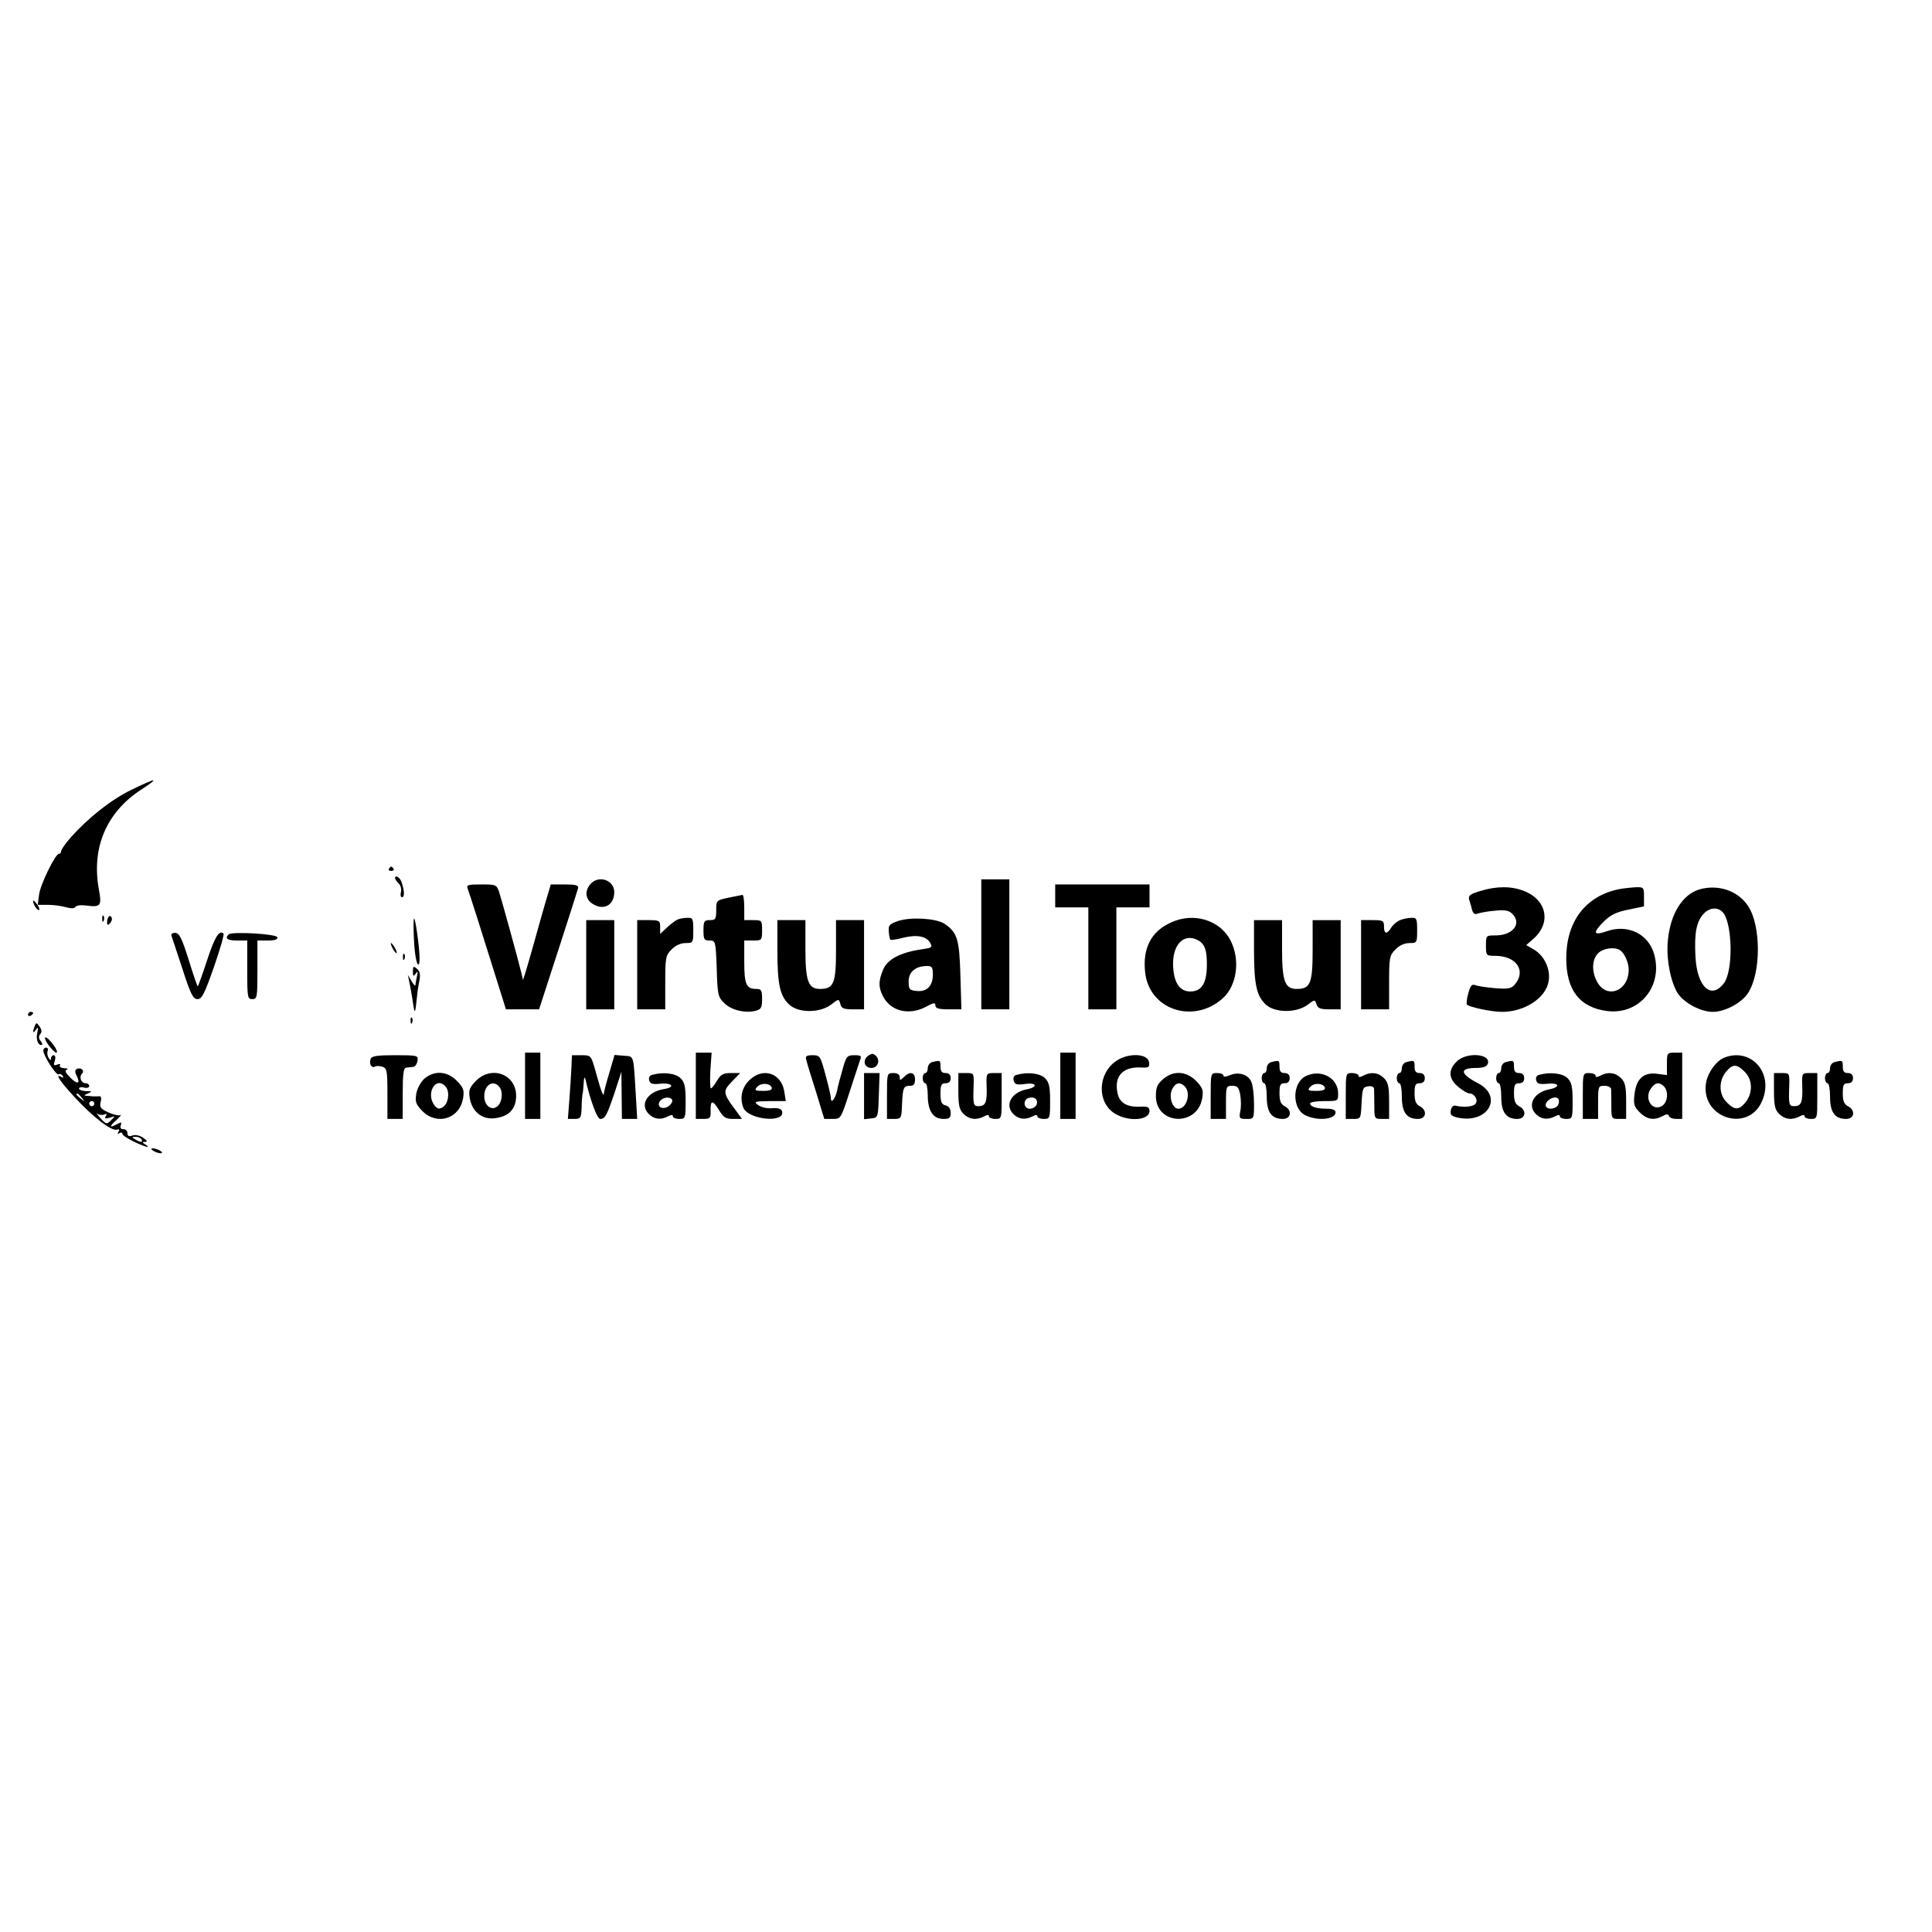 <?xml version="1.0" standalone="no"?>
<!DOCTYPE svg PUBLIC "-//W3C//DTD SVG 20010904//EN"
 "http://www.w3.org/TR/2001/REC-SVG-20010904/DTD/svg10.dtd">
<svg version="1.0" xmlns="http://www.w3.org/2000/svg"
 width="758pt" height="758pt" viewBox="0 0 758 758"
 preserveAspectRatio="xMidYMid meet">
<g transform="translate(0,758) scale(0.1,-0.1)"
fill="#000000" stroke="none">
<path d="M515 4481 c-80 -39 -168 -109 -238 -187 -20 -23 -37 -47 -37 -53 0
-6 -4 -11 -9 -11 -14 0 -74 -122 -78 -162 l-5 -38 39 0 c21 0 53 -4 70 -9 22
-6 35 -6 39 1 4 6 23 8 44 5 55 -7 60 -1 48 63 -30 163 29 303 166 392 75 49
62 48 -39 -1z"/>
<path d="M1526 4172 c-3 -5 1 -9 9 -9 8 0 12 4 9 9 -3 4 -7 8 -9 8 -2 0 -6 -4
-9 -8z"/>
<path d="M1550 4134 c0 -3 6 -12 14 -20 8 -7 12 -23 9 -34 -3 -11 -1 -20 4
-20 11 0 10 24 -1 58 -6 19 -26 32 -26 16z"/>
<path d="M2317 4112 c-23 -26 -21 -58 5 -76 44 -31 88 -9 88 44 0 47 -61 68
-93 32z"/>
<path d="M3850 3875 l0 -255 55 0 55 0 0 255 0 255 -55 0 -55 0 0 -255z"/>
<path d="M1835 4093 c8 -21 61 -188 113 -355 l37 -118 65 0 65 0 75 231 c41
126 76 236 78 244 3 12 -9 15 -52 15 l-55 0 -20 -67 c-11 -38 -32 -111 -46
-163 -15 -52 -30 -106 -35 -120 l-8 -25 -7 30 c-12 50 -75 278 -86 313 -10 31
-12 32 -71 32 -53 0 -59 -2 -53 -17z"/>
<path d="M4140 4065 l0 -45 65 0 65 0 0 -200 0 -200 55 0 55 0 0 200 0 200 65
0 65 0 0 45 0 45 -185 0 -185 0 0 -45z"/>
<path d="M5807 4084 c-40 -12 -47 -18 -43 -34 4 -11 9 -29 12 -41 4 -14 11
-18 22 -13 10 3 40 9 68 11 38 4 54 1 67 -12 39 -38 3 -85 -65 -85 -38 0 -38
0 -38 -40 0 -39 1 -40 35 -40 85 0 125 -59 77 -114 -14 -15 -27 -17 -77 -13
-33 3 -68 8 -77 12 -13 5 -19 -2 -27 -31 -6 -20 -8 -41 -6 -45 7 -10 97 -29
138 -29 89 0 173 55 183 121 8 47 -17 99 -57 123 l-31 18 25 22 c74 62 58 154
-33 190 -49 20 -109 20 -173 0z"/>
<path d="M6350 4091 c-129 -27 -205 -126 -205 -271 0 -126 54 -194 163 -207
125 -14 217 98 182 223 -22 79 -102 119 -184 91 -55 -19 -59 -8 -13 38 25 25
49 37 95 46 l62 13 0 38 c0 36 -1 38 -32 37 -18 -1 -49 -4 -68 -8z m6 -239
c17 -11 34 -48 34 -76 0 -86 -88 -118 -125 -46 -21 40 -19 86 5 110 20 20 65
26 86 12z"/>
<path d="M6666 4090 c-65 -20 -112 -95 -122 -197 -8 -71 10 -166 39 -211 26
-38 90 -72 137 -72 47 0 111 34 137 72 53 78 53 267 1 344 -40 60 -118 86
-192 64z m97 -94 c35 -52 36 -226 1 -273 -50 -67 -106 -15 -112 103 -5 96 4
140 34 171 25 25 59 24 77 -1z"/>
<path d="M2858 4058 c-47 -10 -48 -11 -48 -49 0 -35 -3 -39 -25 -39 -22 0 -25
-4 -25 -40 0 -36 3 -40 24 -40 23 0 24 -2 28 -110 3 -102 5 -112 29 -135 27
-28 82 -41 123 -31 22 6 26 12 26 46 0 35 -3 40 -23 40 -39 0 -47 18 -47 107
l0 83 35 0 c34 0 35 1 35 40 0 39 -1 40 -35 40 l-35 0 0 50 c0 28 -3 49 -7 49
-5 -1 -29 -6 -55 -11z"/>
<path d="M130 4044 c0 -13 18 -39 24 -34 2 3 -2 14 -10 24 -8 11 -14 16 -14
10z"/>
<path d="M401 3974 c0 -11 3 -14 6 -6 3 7 2 16 -1 19 -3 4 -6 -2 -5 -13z"/>
<path d="M427 3984 c-4 -4 -7 -14 -7 -23 0 -11 3 -12 11 -4 6 6 10 16 7 23 -2
6 -7 8 -11 4z"/>
<path d="M1624 3895 c2 -48 9 -92 15 -98 11 -11 9 45 -4 133 -11 72 -15 59
-11 -35z"/>
<path d="M2660 3973 c-8 -3 -27 -17 -42 -31 l-28 -26 0 27 c0 25 -3 27 -45 27
l-45 0 0 -175 0 -175 55 0 55 0 0 105 c0 99 2 107 25 130 15 16 36 25 55 25
29 0 30 1 30 50 0 45 -2 50 -22 49 -13 0 -30 -3 -38 -6z"/>
<path d="M3525 3967 c-35 -12 -40 -17 -38 -41 1 -16 4 -30 6 -33 3 -2 25 1 51
8 54 13 91 6 106 -21 9 -17 6 -19 -37 -25 -80 -12 -132 -39 -148 -79 -19 -45
-19 -70 0 -106 30 -58 102 -75 168 -40 31 17 37 17 37 5 0 -11 12 -15 51 -15
l51 0 -4 133 c-4 143 -12 169 -63 203 -32 21 -130 27 -180 11z m135 -211 c0
-44 -23 -68 -64 -64 -28 3 -31 6 -31 38 0 37 27 60 73 60 18 0 22 -5 22 -34z"/>
<path d="M4595 3961 c-79 -35 -113 -102 -102 -197 16 -145 188 -203 303 -102
57 50 71 151 32 228 -41 80 -144 112 -233 71z m121 -82 c14 -16 19 -36 19 -84
0 -72 -20 -105 -65 -105 -40 0 -63 32 -67 93 -5 68 22 117 65 117 17 0 37 -9
48 -21z"/>
<path d="M5493 3970 c-12 -5 -28 -18 -35 -30 -17 -27 -28 -25 -28 5 0 23 -4
25 -45 25 l-45 0 0 -175 0 -175 55 0 55 0 0 105 c0 99 2 107 25 130 15 16 36
25 55 25 29 0 30 1 30 50 0 45 -2 50 -22 49 -13 0 -33 -4 -45 -9z"/>
<path d="M2300 3795 l0 -175 55 0 55 0 0 175 0 175 -55 0 -55 0 0 -175z"/>
<path d="M3050 3853 c0 -136 10 -180 46 -214 36 -34 119 -34 164 -1 31 24 31
24 37 3 4 -17 13 -21 49 -21 l44 0 0 175 0 175 -55 0 -55 0 0 -118 c0 -131 -9
-152 -63 -152 -46 0 -57 31 -57 157 l0 113 -55 0 -55 0 0 -117z"/>
<path d="M4920 3853 c0 -136 10 -180 46 -214 35 -33 119 -34 163 -2 29 22 30
22 36 3 5 -16 15 -20 51 -20 l44 0 0 175 0 175 -55 0 -55 0 0 -118 c0 -131 -9
-152 -63 -152 -46 0 -57 31 -57 157 l0 113 -55 0 -55 0 0 -117z"/>
<path d="M673 3908 c2 -7 22 -66 43 -130 32 -100 42 -118 59 -118 17 0 27 20
64 125 24 69 41 128 38 132 -17 16 -35 -14 -65 -106 -18 -55 -35 -101 -36
-101 -2 0 -18 47 -36 105 -27 86 -37 105 -53 105 -11 0 -17 -5 -14 -12z"/>
<path d="M897 3914 c-16 -16 -5 -24 33 -24 l40 0 0 -115 c0 -108 1 -115 20
-115 19 0 20 7 20 115 l0 115 41 0 c28 0 39 4 37 13 -5 13 -178 23 -191 11z"/>
<path d="M1540 3860 c6 -11 13 -20 16 -20 2 0 0 9 -6 20 -6 11 -13 20 -16 20
-2 0 0 -9 6 -20z"/>
<path d="M1581 3824 c0 -11 3 -14 6 -6 3 7 2 16 -1 19 -3 4 -6 -2 -5 -13z"/>
<path d="M1620 3769 c0 -20 2 -21 11 -9 8 12 9 10 5 -10 -3 -14 -6 -29 -6 -35
0 -5 -7 1 -15 15 l-15 25 6 -28 c3 -15 10 -51 14 -80 7 -49 9 -47 16 23 1 14
5 41 9 60 5 27 3 39 -9 49 -14 12 -16 10 -16 -10z"/>
<path d="M110 3599 c0 -5 5 -7 10 -4 6 3 10 8 10 11 0 2 -4 4 -10 4 -5 0 -10
-5 -10 -11z"/>
<path d="M1611 3574 c0 -11 3 -14 6 -6 3 7 2 16 -1 19 -3 4 -6 -2 -5 -13z"/>
<path d="M136 3554 c-9 -24 -7 -31 5 -14 9 12 10 10 6 -8 -7 -28 1 -52 15 -52
6 0 5 6 -2 15 -9 11 -9 19 -2 28 7 8 6 17 -3 30 -11 16 -13 16 -19 1z"/>
<path d="M190 3480 c12 -16 26 -30 31 -30 6 0 1 14 -11 30 -12 17 -26 30 -31
30 -6 0 -1 -13 11 -30z"/>
<path d="M170 3458 c0 -20 51 -99 60 -93 5 3 12 0 16 -6 4 -8 3 -9 -4 -5 -30
18 -6 -18 52 -80 72 -78 144 -133 165 -126 9 3 11 0 6 -8 -5 -9 -4 -11 3 -6 7
4 12 3 12 -2 0 -6 20 -19 45 -31 46 -22 71 -28 45 -11 -13 8 -13 10 0 10 10 0
7 5 -8 16 -13 9 -31 13 -42 9 -14 -5 -20 -2 -20 9 0 9 -7 16 -16 16 -10 0 -14
5 -10 15 4 13 2 13 -14 5 -31 -17 -33 -11 -3 16 15 14 22 23 16 19 -7 -3 -29
2 -49 11 -30 14 -34 21 -29 41 4 16 2 23 -7 22 -7 -1 -24 -1 -38 1 -23 1 -23
2 -5 10 18 8 17 9 -7 9 -16 1 -28 5 -28 10 0 5 9 7 20 4 11 -3 20 0 20 6 0 6
-6 11 -14 11 -18 0 -27 25 -14 38 12 12 -7 27 -22 17 -7 -4 -6 -13 1 -26 16
-32 2 -35 -26 -6 -18 18 -22 27 -13 30 7 3 3 6 -10 6 -13 1 -20 5 -17 11 4 6
-1 7 -11 3 -13 -5 -15 -2 -9 15 4 13 2 22 -4 22 -6 0 -11 -6 -11 -12 0 -9 -3
-9 -9 1 -5 8 -7 20 -4 28 3 7 0 13 -6 13 -6 0 -11 -5 -11 -12z m151 -185 c13
-16 12 -17 -3 -4 -10 7 -18 15 -18 17 0 8 8 3 21 -13z m49 -23 c0 -5 -4 -10
-10 -10 -5 0 -10 5 -10 10 0 6 5 10 10 10 6 0 10 -4 10 -10z m38 -43 c11 5 13
3 7 -6 -6 -10 -2 -11 16 -6 22 7 22 7 5 -10 -17 -17 -19 -17 -42 8 -13 15 -19
23 -13 18 6 -5 18 -7 27 -4z m147 -97 c8 -13 -5 -13 -25 0 -13 8 -13 10 2 10
9 0 20 -4 23 -10z"/>
<path d="M2060 3320 l0 -130 30 0 30 0 0 130 0 130 -30 0 -30 0 0 -130z"/>
<path d="M2730 3320 l0 -130 29 0 c26 0 30 3 29 30 -1 44 7 46 32 6 18 -30 27
-36 56 -36 l35 0 -24 33 c-51 68 -52 76 -16 113 l33 34 -36 0 c-30 0 -40 -5
-55 -30 -9 -16 -20 -30 -24 -30 -3 0 -4 32 -2 70 l5 70 -31 0 -31 0 0 -130z"/>
<path d="M3405 3437 c-22 -17 -14 -47 14 -47 24 0 36 29 18 47 -11 11 -16 11
-32 0z"/>
<path d="M4160 3320 l0 -130 30 0 30 0 0 130 0 130 -30 0 -30 0 0 -130z"/>
<path d="M6540 3406 l0 -44 -38 5 c-53 7 -82 -19 -89 -79 -5 -40 -2 -50 20
-72 28 -28 56 -33 90 -15 16 9 22 9 25 0 2 -6 15 -11 28 -11 l24 0 0 130 0
130 -30 0 c-29 0 -30 -2 -30 -44z m-12 -88 c20 -20 15 -66 -9 -78 -38 -21 -69
31 -42 69 16 24 33 27 51 9z"/>
<path d="M1454 3425 c-7 -18 4 -37 17 -30 5 4 18 3 29 0 18 -6 20 -15 20 -106
l0 -99 30 0 30 0 0 100 c0 73 3 100 13 101 6 1 19 2 27 3 8 0 16 11 18 24 3
21 1 22 -88 22 -70 0 -92 -3 -96 -15z"/>
<path d="M2242 3393 c-1 -27 -5 -83 -8 -125 l-6 -78 26 0 c24 0 26 4 28 43 0
23 2 47 3 52 2 6 4 26 5 45 1 22 4 28 7 15 20 -85 46 -155 58 -155 19 0 26 13
57 105 l26 80 1 -92 1 -93 30 0 30 0 -6 103 c-9 151 -6 142 -47 145 l-36 3
-20 -69 c-12 -38 -21 -75 -22 -83 -1 -16 -12 13 -34 94 -16 56 -17 57 -54 57
l-37 0 -2 -47z"/>
<path d="M3163 3423 c2 -10 19 -66 38 -125 l33 -108 33 0 c32 0 32 0 67 108
19 59 38 115 41 125 6 14 2 17 -23 17 -28 0 -32 -4 -46 -55 -9 -30 -19 -68
-22 -85 -7 -31 -24 -52 -24 -29 0 7 -9 48 -21 91 -20 75 -22 78 -51 78 -24 0
-29 -4 -25 -17z"/>
<path d="M4380 3418 c-74 -50 -77 -163 -6 -207 53 -33 136 -27 136 10 0 15 -7
19 -38 17 -50 -2 -79 15 -87 51 -15 67 18 105 88 103 34 -2 38 0 35 21 -5 34
-81 37 -128 5z"/>
<path d="M5715 3415 c-34 -33 -32 -67 6 -99 17 -14 36 -26 44 -26 19 0 35 -24
25 -39 -7 -13 -45 -17 -80 -9 -9 2 -16 -6 -18 -19 -3 -18 3 -23 33 -29 116
-21 173 86 72 137 -69 36 -72 59 -6 59 27 0 42 5 46 16 15 40 -84 48 -122 9z"/>
<path d="M6764 3430 c-30 -12 -62 -56 -70 -95 -26 -142 168 -204 221 -71 44
109 -47 208 -151 166z m81 -55 c31 -30 33 -82 4 -119 -26 -32 -43 -33 -74 -1
-31 30 -33 82 -4 119 26 32 43 33 74 1z"/>
<path d="M3658 3413 c-10 -2 -18 -13 -18 -24 0 -10 -4 -19 -10 -19 -5 0 -10
-9 -10 -20 0 -11 5 -20 10 -20 6 0 10 -21 10 -48 0 -60 21 -92 61 -92 24 0 29
4 29 24 0 15 -7 26 -20 29 -16 4 -20 14 -20 46 0 34 3 41 20 41 13 0 20 7 20
20 0 13 -7 20 -20 20 -15 0 -20 7 -20 25 0 25 -1 26 -32 18z"/>
<path d="M4988 3413 c-10 -2 -18 -13 -18 -24 0 -10 -4 -19 -10 -19 -5 0 -10
-9 -10 -20 0 -11 5 -20 10 -20 6 0 10 -24 10 -53 0 -61 19 -87 63 -87 33 0 38
34 7 50 -15 8 -20 21 -20 50 0 33 3 40 20 40 13 0 20 7 20 20 0 13 -7 20 -20
20 -15 0 -20 7 -20 25 0 25 -1 26 -32 18z"/>
<path d="M5518 3413 c-10 -2 -18 -13 -18 -24 0 -10 -4 -19 -10 -19 -5 0 -10
-9 -10 -20 0 -11 5 -20 10 -20 6 0 10 -24 10 -53 0 -61 19 -87 63 -87 33 0 38
34 7 50 -15 8 -20 21 -20 50 0 33 3 40 20 40 13 0 20 7 20 20 0 13 -7 20 -20
20 -15 0 -20 7 -20 25 0 25 -1 26 -32 18z"/>
<path d="M5908 3413 c-10 -2 -18 -13 -18 -24 0 -10 -4 -19 -10 -19 -5 0 -10
-9 -10 -20 0 -11 5 -20 10 -20 6 0 10 -24 10 -53 0 -61 19 -87 63 -87 33 0 38
34 7 50 -15 8 -20 21 -20 50 0 33 3 40 20 40 13 0 20 7 20 20 0 13 -7 20 -20
20 -15 0 -20 7 -20 25 0 25 -1 26 -32 18z"/>
<path d="M7198 3413 c-10 -2 -18 -13 -18 -24 0 -10 -4 -19 -10 -19 -5 0 -10
-9 -10 -20 0 -11 5 -20 10 -20 6 0 10 -24 10 -53 0 -61 19 -87 63 -87 33 0 38
34 7 50 -15 8 -20 21 -20 50 0 33 3 40 20 40 13 0 20 7 20 20 0 13 -7 20 -20
20 -15 0 -20 7 -20 25 0 25 -1 26 -32 18z"/>
<path d="M1665 3348 c-15 -14 -28 -38 -32 -60 -5 -32 -1 -41 25 -68 58 -57
146 -29 159 52 5 32 1 41 -25 68 -38 38 -88 41 -127 8z m84 -32 c17 -20 10
-67 -12 -80 -15 -9 -21 -7 -33 8 -35 48 8 117 45 72z"/>
<path d="M1868 3340 c-26 -27 -30 -36 -25 -68 9 -54 49 -86 100 -79 55 7 82
37 82 88 0 84 -96 120 -157 59z m91 -24 c17 -20 10 -67 -11 -79 -23 -15 -48 8
-48 42 0 45 35 66 59 37z"/>
<path d="M2559 3363 c-10 -2 -15 -11 -12 -21 3 -14 13 -17 42 -14 50 5 62 -14
15 -21 -67 -11 -96 -64 -56 -100 21 -19 45 -21 73 -7 13 7 19 7 19 0 0 -5 11
-10 25 -10 24 0 25 2 25 70 0 57 -4 74 -20 90 -19 19 -68 25 -111 13z m69
-119 c-19 -19 -50 -12 -42 10 7 18 35 26 49 14 5 -5 3 -14 -7 -24z"/>
<path d="M2939 3341 c-29 -29 -37 -68 -23 -106 19 -49 168 -63 152 -14 -3 9
-17 13 -39 11 -19 -2 -43 4 -54 12 -19 14 -15 15 44 16 l64 0 -6 38 c-12 73
-85 96 -138 43z m89 -28 c2 -9 -8 -13 -33 -13 -33 0 -36 2 -25 15 15 18 51 16
58 -2z"/>
<path d="M3390 3279 l0 -90 28 3 c27 3 27 3 30 91 l3 87 -31 0 -30 0 0 -91z"/>
<path d="M3480 3280 l0 -90 28 0 c28 0 29 2 31 57 3 66 6 73 32 73 14 0 19 7
19 25 0 29 -21 33 -44 9 -15 -14 -16 -14 -16 0 0 10 -9 16 -25 16 -25 0 -25
-1 -25 -90z"/>
<path d="M3760 3300 c0 -57 4 -74 20 -90 22 -22 51 -26 81 -10 13 7 19 7 19 0
0 -5 11 -10 25 -10 25 0 25 1 25 90 l0 90 -30 0 c-30 0 -31 0 -29 -54 2 -61
-4 -76 -32 -76 -20 0 -22 6 -19 83 1 46 1 47 -29 47 l-31 0 0 -70z"/>
<path d="M3989 3363 c-11 -2 -15 -11 -12 -22 4 -16 12 -18 44 -14 47 7 53 -12
7 -21 -62 -12 -88 -64 -50 -99 21 -19 45 -21 73 -7 13 7 19 7 19 0 0 -5 11
-10 25 -10 24 0 25 2 25 70 0 57 -4 74 -20 90 -19 19 -68 25 -111 13z m78
-117 c-4 -9 -16 -16 -27 -16 -25 0 -28 37 -2 43 23 5 36 -8 29 -27z"/>
<path d="M4563 3346 c-22 -19 -28 -32 -28 -66 0 -114 163 -122 182 -8 5 32 1
41 -25 68 -39 38 -88 41 -129 6z m85 -28 c26 -26 8 -88 -25 -88 -23 0 -38 46
-25 75 13 27 31 32 50 13z"/>
<path d="M4750 3280 l0 -90 30 0 30 0 0 65 c0 62 1 65 25 65 20 0 25 -6 31
-35 3 -20 4 -49 0 -65 -5 -28 -3 -30 24 -30 30 0 30 0 30 59 0 33 -4 71 -10
85 -11 30 -51 43 -86 27 -15 -6 -24 -7 -24 -1 0 6 -11 10 -25 10 -25 0 -25 -1
-25 -90z"/>
<path d="M5123 3358 c-53 -26 -55 -126 -3 -153 47 -24 120 -18 120 11 0 9 -12
14 -34 14 -40 0 -66 8 -66 21 0 5 25 9 55 9 55 0 55 0 55 30 0 61 -67 97 -127
68z m75 -45 c2 -9 -8 -13 -33 -13 -33 0 -36 2 -25 15 15 18 51 16 58 -2z"/>
<path d="M5280 3280 l0 -90 30 0 c29 0 29 1 32 63 3 56 5 62 26 65 13 2 22 -2
23 -10 0 -7 1 -37 1 -65 0 -52 1 -53 29 -53 l29 0 0 70 c0 57 -4 74 -20 90
-22 22 -51 26 -81 10 -13 -7 -19 -7 -19 0 0 5 -11 10 -25 10 -25 0 -25 -1 -25
-90z"/>
<path d="M6039 3363 c-10 -2 -15 -11 -12 -21 3 -14 13 -17 44 -14 47 5 53 -13
7 -22 -62 -12 -88 -64 -50 -99 21 -19 45 -21 73 -7 13 7 19 7 19 0 0 -5 11
-10 25 -10 24 0 25 2 25 70 0 57 -4 74 -20 90 -19 19 -68 25 -111 13z m75
-116 c-6 -17 -39 -23 -48 -9 -11 18 31 47 47 32 4 -3 5 -14 1 -23z"/>
<path d="M6210 3280 l0 -90 30 0 30 0 0 65 c0 63 1 65 25 65 14 0 25 -6 26
-12 0 -7 1 -37 1 -65 0 -52 1 -53 29 -53 l29 0 0 70 c0 57 -4 74 -20 90 -22
22 -51 26 -81 10 -13 -7 -19 -7 -19 0 0 5 -11 10 -25 10 -25 0 -25 -1 -25 -90z"/>
<path d="M6960 3300 c0 -57 4 -74 20 -90 22 -22 51 -26 81 -10 13 7 19 7 19 0
0 -5 11 -10 25 -10 25 0 25 1 25 90 l0 90 -30 0 c-30 0 -31 0 -29 -54 2 -61
-4 -76 -32 -76 -20 0 -22 6 -19 83 1 46 1 47 -29 47 l-31 0 0 -70z"/>
<path d="M595 3070 c3 -4 14 -10 25 -13 11 -3 18 -2 15 3 -3 4 -14 10 -25 13
-11 3 -18 2 -15 -3z"/>
</g>
</svg>
